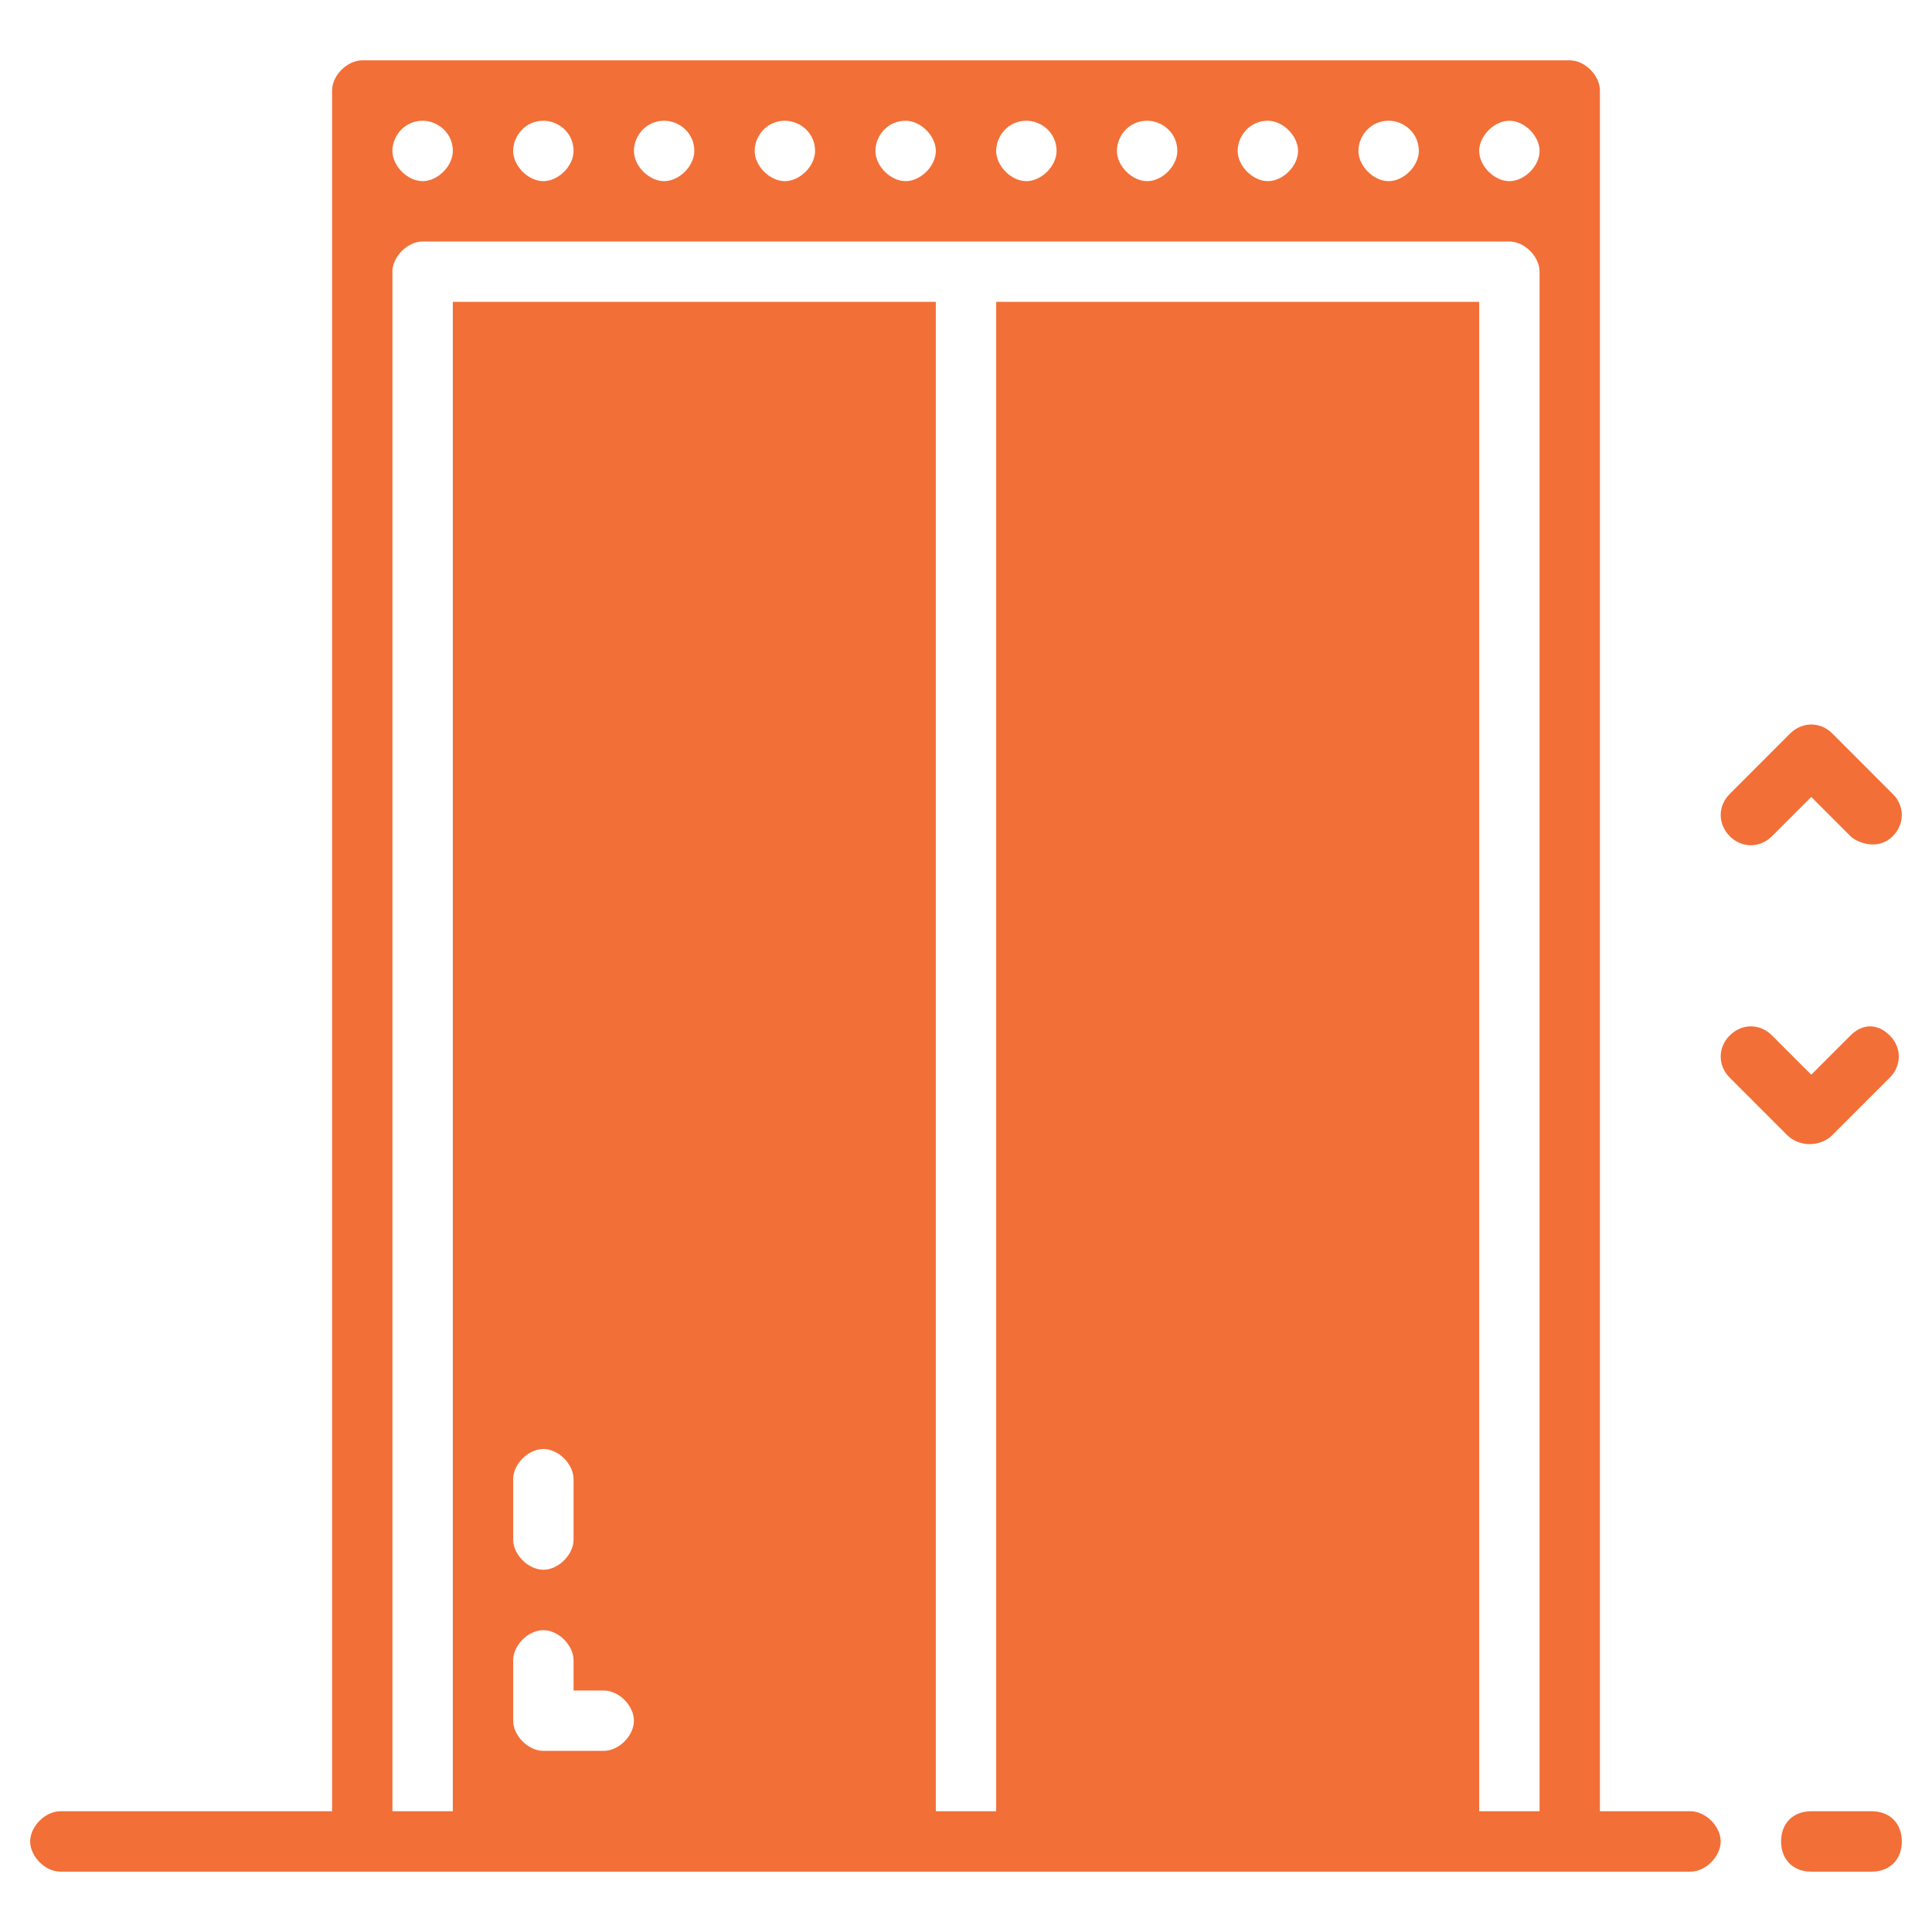 <svg width="34" height="34" viewBox="0 0 34 34" fill="none" xmlns="http://www.w3.org/2000/svg">
<path d="M29.75 31.875H28.156V1.594C28.156 1.328 27.891 1.062 27.625 1.062H6.375C6.109 1.062 5.844 1.328 5.844 1.594V31.875H1.062C0.797 31.875 0.531 32.141 0.531 32.406C0.531 32.672 0.797 32.938 1.062 32.938H29.75C30.016 32.938 30.281 32.672 30.281 32.406C30.281 32.141 30.016 31.875 29.75 31.875ZM24.438 2.125C24.703 2.125 24.969 2.337 24.969 2.656C24.969 2.922 24.703 3.188 24.438 3.188C24.172 3.188 23.906 2.922 23.906 2.656C23.906 2.391 24.119 2.125 24.438 2.125ZM22.312 2.125C22.578 2.125 22.844 2.391 22.844 2.656C22.844 2.922 22.578 3.188 22.312 3.188C22.047 3.188 21.781 2.922 21.781 2.656C21.781 2.391 21.994 2.125 22.312 2.125ZM20.188 2.125C20.453 2.125 20.719 2.337 20.719 2.656C20.719 2.922 20.453 3.188 20.188 3.188C19.922 3.188 19.656 2.922 19.656 2.656C19.656 2.391 19.869 2.125 20.188 2.125ZM18.062 2.125C18.328 2.125 18.594 2.337 18.594 2.656C18.594 2.922 18.328 3.188 18.062 3.188C17.797 3.188 17.531 2.922 17.531 2.656C17.531 2.391 17.744 2.125 18.062 2.125ZM15.938 2.125C16.203 2.125 16.469 2.391 16.469 2.656C16.469 2.922 16.203 3.188 15.938 3.188C15.672 3.188 15.406 2.922 15.406 2.656C15.406 2.391 15.619 2.125 15.938 2.125ZM13.812 2.125C14.078 2.125 14.344 2.337 14.344 2.656C14.344 2.922 14.078 3.188 13.812 3.188C13.547 3.188 13.281 2.922 13.281 2.656C13.281 2.391 13.494 2.125 13.812 2.125ZM11.688 2.125C11.953 2.125 12.219 2.337 12.219 2.656C12.219 2.922 11.953 3.188 11.688 3.188C11.422 3.188 11.156 2.922 11.156 2.656C11.156 2.391 11.369 2.125 11.688 2.125ZM9.562 2.125C9.828 2.125 10.094 2.337 10.094 2.656C10.094 2.922 9.828 3.188 9.562 3.188C9.297 3.188 9.031 2.922 9.031 2.656C9.031 2.391 9.244 2.125 9.562 2.125ZM7.438 2.125C7.703 2.125 7.969 2.337 7.969 2.656C7.969 2.922 7.703 3.188 7.438 3.188C7.172 3.188 6.906 2.922 6.906 2.656C6.906 2.391 7.119 2.125 7.438 2.125ZM10.625 30.812H9.562C9.297 30.812 9.031 30.547 9.031 30.281V29.219C9.031 28.953 9.297 28.688 9.562 28.688C9.828 28.688 10.094 28.953 10.094 29.219V29.75H10.625C10.891 29.75 11.156 30.016 11.156 30.281C11.156 30.547 10.891 30.812 10.625 30.812ZM9.031 27.094V26.031C9.031 25.766 9.297 25.5 9.562 25.5C9.828 25.5 10.094 25.766 10.094 26.031V27.094C10.094 27.359 9.828 27.625 9.562 27.625C9.297 27.625 9.031 27.359 9.031 27.094ZM27.094 31.875H26.031V5.312H17.531V31.875H16.469V5.312H7.969V31.875H6.906V4.781C6.906 4.516 7.172 4.25 7.438 4.25H26.562C26.828 4.25 27.094 4.516 27.094 4.781V31.875ZM26.562 3.188C26.297 3.188 26.031 2.922 26.031 2.656C26.031 2.391 26.297 2.125 26.562 2.125C26.828 2.125 27.094 2.391 27.094 2.656C27.094 2.922 26.828 3.188 26.562 3.188Z" fill="#F26F37"/>
<path d="M32.938 31.875H31.875C31.556 31.875 31.344 32.087 31.344 32.406C31.344 32.725 31.556 32.938 31.875 32.938H32.938C33.256 32.938 33.469 32.725 33.469 32.406C33.469 32.087 33.256 31.875 32.938 31.875Z" fill="#F26F37"/>
<path d="M31.184 14.716L31.875 14.025L32.566 14.716C32.672 14.822 33.044 14.981 33.309 14.716C33.522 14.503 33.522 14.184 33.309 13.972L32.247 12.909C32.034 12.697 31.716 12.697 31.503 12.909L30.441 13.972C30.228 14.184 30.228 14.503 30.441 14.716C30.653 14.928 30.972 14.928 31.184 14.716Z" fill="#F26F37"/>
<path d="M32.566 18.222L31.875 18.913L31.184 18.222C30.972 18.009 30.653 18.009 30.441 18.222C30.228 18.434 30.228 18.753 30.441 18.966L31.45 19.975C31.663 20.188 32.034 20.188 32.247 19.975L33.256 18.966C33.469 18.753 33.469 18.434 33.256 18.222C33.044 18.009 32.778 18.009 32.566 18.222Z" fill="#F26F37"/>
</svg>
